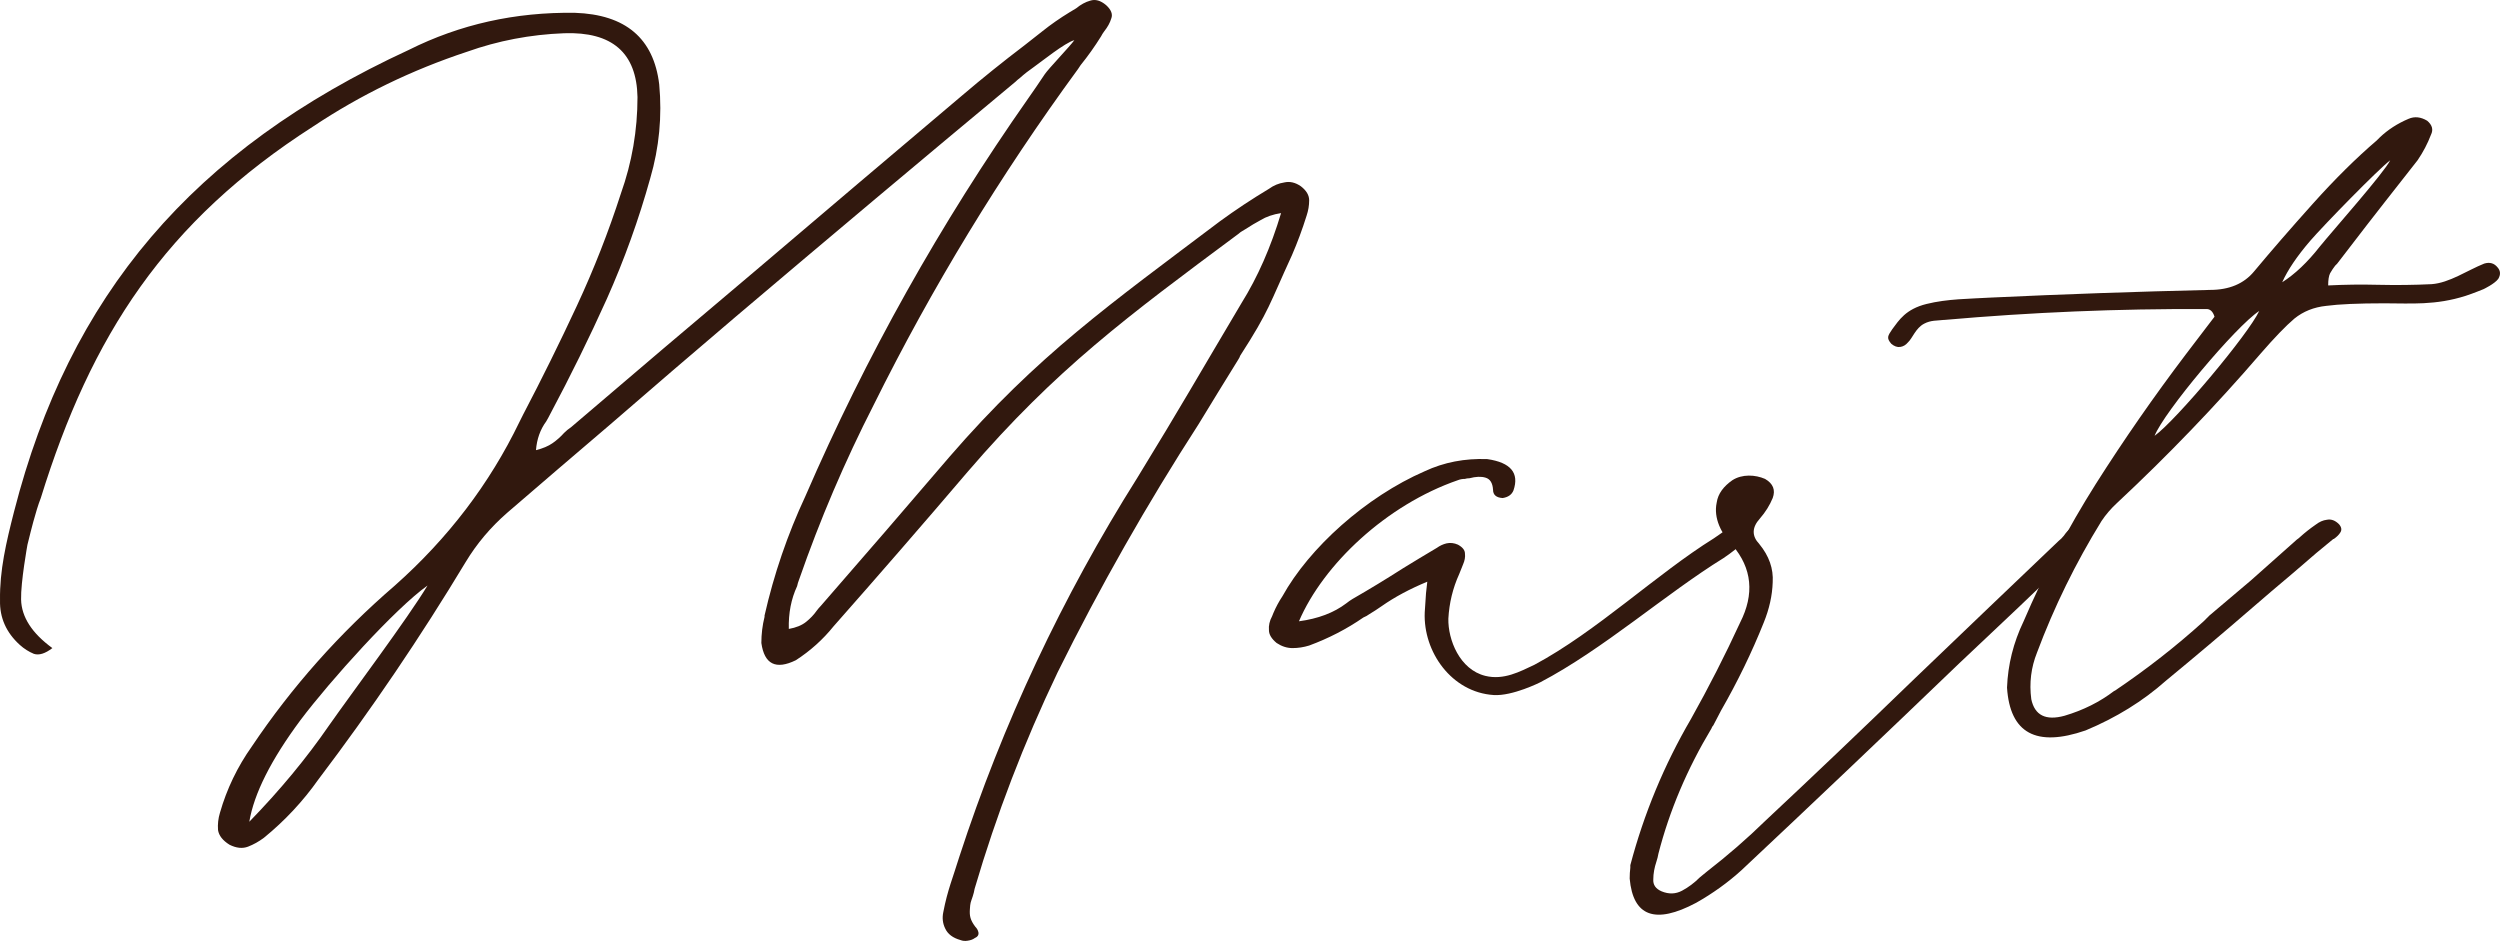 <?xml version="1.0" encoding="UTF-8"?> <svg xmlns="http://www.w3.org/2000/svg" viewBox="0 0 562.375 211.663" fill="none"><path d="M56.082 184.853C62.976 177.768 68.96 170.539 74.035 163.166C79.206 155.794 91.674 139.181 96.174 131.713C88.897 136.883 74.274 153.113 67.572 162.017C60.965 170.922 57.135 178.534 56.082 184.853ZM11.782 145.788C10.154 147.033 8.765 147.463 7.616 147.08C6.467 146.602 5.414 145.931 4.457 145.07C1.393 142.293 -0.091 138.942 0.004 135.016C-0.091 128.313 1.381 122.041 3.174 115.041C15.609 66.496 43.252 33.713 91.988 11.212C103.478 5.467 115.925 2.691 129.33 2.882C140.724 3.265 147.044 8.627 148.289 18.968C148.959 26.149 148.289 33.187 146.278 40.081C143.693 49.368 140.437 58.417 136.511 67.226C132.586 75.939 128.325 84.604 123.729 93.222C123.442 93.796 123.154 94.323 122.867 94.801C121.527 96.621 120.761 98.775 120.569 101.264C122.101 100.881 123.346 100.355 124.303 99.685C125.261 99.014 126.123 98.248 126.889 97.387C127.367 96.908 127.894 96.477 128.468 96.094C142.352 84.221 156.284 72.396 170.263 60.619C185.679 47.501 201.094 34.431 216.51 21.41C221.01 17.58 225.654 13.845 230.442 10.207C231.782 9.154 233.122 8.1 234.463 7.047C236.378 5.515 238.437 4.079 240.639 2.738C241.118 2.451 241.596 2.164 242.075 1.877C243.128 1.015 244.181 0.44 245.235 0.153C246.384 -0.23 247.581 0.105 248.825 1.159C249.974 2.212 250.357 3.217 249.974 4.175C249.687 5.132 249.16 6.09 248.395 7.047C248.107 7.43 247.868 7.813 247.676 8.196C246.24 10.494 244.708 12.648 243.08 14.659C242.889 14.946 242.697 15.234 242.506 15.521C224.984 39.458 209.664 64.64 196.546 91.067C190.035 103.802 184.434 116.92 179.742 130.42C179.551 130.899 179.407 131.378 179.311 131.856C177.971 134.729 177.349 137.936 177.444 141.479C179.072 141.192 180.365 140.665 181.322 139.899C182.28 139.133 183.094 138.272 183.764 137.314C184.051 136.931 184.338 136.596 184.625 136.309C194.392 125.106 204.063 113.903 213.638 102.701C233.458 79.817 249.783 68.377 274.392 49.802C277.933 47.217 281.62 44.775 285.449 42.477C286.504 41.711 287.651 41.232 288.896 41.041C290.141 40.753 291.385 41.041 292.63 41.902C293.875 42.86 294.497 43.913 294.497 45.062C294.497 46.211 294.307 47.36 293.922 48.509C292.965 51.573 291.865 54.541 290.62 57.414C285.544 68.425 285.594 69.763 278.985 80.008C278.891 80.295 278.748 80.583 278.556 80.87C275.586 85.657 272.619 90.493 269.65 95.376C257.97 113.473 247.389 132.096 237.91 151.246C230.346 167.044 224.122 183.274 219.239 199.934C219.143 200.508 219 201.083 218.808 201.657C218.322 203.116 218.27 203.009 218.174 204.541C218.079 205.977 218.233 206.924 219.382 208.456C219.765 208.839 220.005 209.269 220.101 209.748C220.196 210.323 219.909 210.753 219.239 211.041C218.856 211.328 218.329 211.519 217.659 211.615C217.084 211.711 216.558 211.663 216.079 211.472C214.356 210.993 213.207 210.131 212.632 208.886C212.058 207.737 211.914 206.493 212.201 205.152C213.159 200.173 214.356 197.445 215.792 192.753C225.558 162.783 238.915 134.346 255.863 107.44C265.726 91.354 269.603 84.463 279.273 68.186C282.912 62.345 285.881 55.595 288.178 47.935C286.359 48.222 284.827 48.749 283.582 49.514C282.337 50.185 281.477 50.703 280.175 51.541C279.583 51.922 279.058 52.158 278.676 52.541C253.684 71.116 237.575 82.976 217.659 106.148C207.701 117.829 197.647 129.415 187.498 140.905C185.104 143.873 182.28 146.41 179.024 148.517C174.524 150.719 171.939 149.426 171.268 144.639C171.268 142.628 171.508 140.665 171.987 138.75C171.987 138.654 171.987 138.559 171.987 138.463C174.093 129.175 177.157 120.223 181.178 111.605C194.775 80.2 211.483 50.374 231.303 22.128C232.452 20.5 233.697 18.681 235.038 16.67C235.804 15.521 240.717 10.381 241.674 9.041C239.663 9.52 233.984 14.085 232.74 14.946C231.495 15.808 230.394 16.67 229.436 17.532C229.053 17.819 228.718 18.106 228.431 18.393C207.366 35.916 186.445 53.486 165.667 71.103C156.092 79.242 146.613 87.381 137.229 95.52C129.474 102.126 121.766 108.733 114.106 115.34C110.372 118.595 107.26 122.281 104.771 126.399C94.621 143.25 83.562 159.576 71.594 175.374C68.147 180.257 64.077 184.614 59.386 188.444C58.237 189.306 57.04 189.976 55.795 190.455C54.55 190.934 53.162 190.79 51.63 190.024C50.098 189.066 49.236 187.965 49.045 186.72C48.949 185.38 49.092 184.088 49.476 182.843C51.007 177.481 53.401 172.502 56.657 167.906C65.657 154.501 76.381 142.437 88.829 131.713C100.797 121.085 110.133 108.829 116.835 94.945C117.122 94.371 117.41 93.796 117.697 93.222C121.91 85.179 125.931 77.04 129.761 68.805C133.591 60.571 136.895 52.145 139.671 43.528C142.161 36.538 143.405 29.309 143.405 21.84C143.214 11.882 137.708 7.095 126.889 7.478C119.324 7.765 112.048 9.154 105.058 11.643C92.61 15.76 81.073 21.362 70.445 28.447C37.124 49.799 20.503 75.471 9.174 112.041C8.025 114.913 6.674 120.541 6.674 120.541L6.174 122.541C6.174 122.541 4.648 130.947 4.744 134.872C4.84 138.798 7.186 142.437 11.782 145.788Z" fill="#31180E"></path><path d="M292.2 139.756C296.509 139.181 300.051 137.841 302.828 135.734C303.308 135.351 303.785 135.016 304.265 134.729C308.094 132.527 311.876 130.229 315.61 127.835C318.099 126.303 320.636 124.771 323.223 123.239C323.893 122.76 324.61 122.425 325.378 122.234C326.237 122.042 327.1 122.138 327.962 122.521C329.014 123.095 329.542 123.765 329.542 124.532C329.637 125.297 329.494 126.111 329.112 126.973C328.824 127.643 328.537 128.361 328.25 129.128C326.812 132.287 326 135.638 325.808 139.181C325.713 143.873 328.327 150.615 334.138 152.041C338.262 153.052 341.919 151.073 345.173 149.541C359.175 142.041 372.63 129.128 385.554 121.085C386.227 120.606 386.849 120.175 387.421 119.792C387.901 119.409 388.379 119.074 388.859 118.787C389.528 118.308 390.248 118.021 391.013 117.925C391.778 117.733 392.545 117.973 393.31 118.643C393.885 119.122 394.03 119.648 393.742 120.223C393.455 120.797 393.073 121.276 392.593 121.659C391.061 123.095 389.433 124.388 387.709 125.537C374.687 133.58 360.675 146.041 346.49 153.477C346.49 153.477 340.242 156.622 336.005 156.349C326.565 155.743 320.111 146.65 320.494 137.745C320.589 136.404 320.686 134.968 320.781 133.436C320.876 132.67 320.974 131.808 321.069 130.851C317.142 132.479 313.743 134.298 310.871 136.309C309.914 136.979 308.956 137.601 307.999 138.176C307.617 138.463 307.184 138.702 306.707 138.894C302.973 141.479 298.901 143.586 294.497 145.213C293.252 145.596 292.008 145.788 290.763 145.788C289.518 145.788 288.321 145.405 287.174 144.639C286.024 143.681 285.449 142.724 285.449 141.766C285.354 140.713 285.594 139.66 286.166 138.607C286.264 138.319 286.359 138.08 286.454 137.889C287.029 136.548 287.699 135.303 288.466 134.154C294.497 123.239 307.279 111.749 320.494 106.004C324.803 103.993 329.494 103.084 334.568 103.275C339.834 104.041 341.799 106.387 340.457 110.313C340.074 111.27 339.26 111.845 338.015 112.036C336.58 111.94 335.86 111.318 335.86 110.169C335.765 108.637 335.19 107.728 334.138 107.44C333.181 107.153 331.984 107.201 330.547 107.584C330.164 107.584 329.829 107.632 329.542 107.728C328.967 107.728 328.442 107.823 327.962 108.015C311.876 113.568 297.674 126.973 292.2 139.756Z" fill="#31180E"></path><path d="M366.741 194.62C369.805 183.034 374.352 172.071 380.385 161.73C384.407 154.549 388.094 147.32 391.443 140.043C394.7 133.628 394.125 127.835 389.721 122.664C387.231 120.079 385.409 116.584 386.174 113.041C386.462 111.03 387.759 109.381 389.673 108.041C391.875 106.605 394.842 106.77 397.044 107.728C398.864 108.781 399.439 110.217 398.769 112.036C398.099 113.664 397.142 115.196 395.897 116.632C394.077 118.643 394.03 120.558 395.752 122.377C397.954 125.058 398.961 127.931 398.769 130.995C398.674 133.963 398.002 136.979 396.757 140.043C394.077 146.745 390.871 153.352 387.134 159.863C386.562 160.916 385.987 162.017 385.412 163.166C385.219 163.358 385.077 163.597 384.982 163.884C379.523 172.981 375.549 182.364 373.06 192.035C372.965 192.609 372.82 193.184 372.63 193.758C372.15 195.194 371.91 196.535 371.91 197.78C371.815 199.024 372.437 199.934 373.777 200.508C375.407 201.179 376.939 201.131 378.373 200.365C379.811 199.599 381.15 198.594 382.395 197.349C382.97 196.87 383.497 196.439 383.975 196.056C388.666 192.418 393.073 188.588 397.189 184.566C407.529 174.896 418.589 164.363 430.367 152.969C442.047 141.766 452.962 131.33 463.112 121.659C463.494 121.372 463.879 120.989 464.262 120.51C464.837 119.648 465.507 118.978 466.271 118.499C467.134 117.925 468.091 117.925 469.143 118.499C470.388 119.361 470.725 120.271 470.15 121.228C469.576 122.09 468.761 122.904 467.709 123.67C467.421 123.957 467.134 124.196 466.846 124.388C458.708 132.239 449.995 140.522 440.707 149.235C423.568 165.704 407.242 181.215 391.73 195.769C388.666 198.546 385.267 200.987 381.533 203.094C372.342 207.977 367.363 206.158 366.596 197.636C366.596 196.774 366.646 195.96 366.741 195.194C366.741 195.003 366.741 194.811 366.741 194.62Z" fill="#31180E"></path><path d="M513.381 63.491C516.253 61.672 519.077 58.991 521.854 55.448C524.726 51.906 536.333 38.836 537.675 36.059C534.994 38.07 522.669 50.709 519.699 54.156C516.733 57.603 514.626 60.715 513.381 63.491ZM508.21 69.954C502.943 73.401 486.782 92.679 484.675 98.041C489.654 94.402 505.818 75.125 508.21 69.954ZM523.721 64.209C527.455 64.018 531.189 63.97 534.924 64.066C539.04 64.161 543.062 64.114 546.988 63.922C551.01 63.635 554.989 60.828 558.818 59.296C560.063 58.913 561.068 59.2 561.835 60.158C562.505 60.923 562.552 61.785 561.978 62.743C561.115 63.892 558.673 65.041 558.673 65.041C558.673 65.041 556.264 66.034 554.674 66.541C547.831 68.723 542.392 68.231 536.361 68.231C530.52 68.231 526.163 68.423 523.291 68.805C520.514 69.093 518.12 70.05 516.11 71.678C514.193 73.306 511.656 75.939 508.497 79.577C498.444 91.259 487.672 102.461 476.182 113.185C474.842 114.43 473.692 115.771 472.735 117.207C466.894 126.686 462.06 136.548 458.228 146.793C456.888 150.144 456.459 153.639 456.936 157.278C457.703 160.916 460.193 162.161 464.404 161.012C468.618 159.767 472.353 157.9 475.607 155.411C475.704 155.411 475.799 155.363 475.894 155.267C482.98 150.48 489.586 145.309 495.715 139.756C496.097 139.373 496.53 138.942 497.007 138.463C500.166 135.782 503.278 133.149 506.342 130.564C509.789 127.5 513.236 124.436 516.683 121.372C516.97 121.18 517.21 120.989 517.402 120.797C518.455 119.84 519.605 118.93 520.849 118.069C521.712 117.398 522.571 117.015 523.434 116.92C524.391 116.728 525.301 117.063 526.163 117.925C526.738 118.595 526.833 119.218 526.45 119.792C526.163 120.271 525.683 120.749 525.013 121.228C524.918 121.228 524.823 121.276 524.726 121.372C522.236 123.383 519.797 125.441 517.402 127.548C516.733 128.122 516.06 128.697 515.39 129.271C512.424 131.76 509.502 134.25 506.63 136.74C500.214 142.293 493.753 147.751 487.242 153.113C482.07 157.709 476.039 161.443 469.143 164.315C458.038 168.145 452.149 164.938 451.48 154.692C451.67 149.522 452.914 144.543 455.214 139.756C459.808 129.032 465.219 118.739 471.443 108.877C477.761 98.919 484.512 89.2 491.693 79.721C493.32 77.614 494.853 75.604 496.29 73.689C496.96 72.827 497.582 72.013 498.157 71.247C497.774 70.002 497.102 69.428 496.145 69.524C476.517 69.428 456.936 70.242 437.403 71.965C437.403 71.965 437.355 71.965 437.26 71.965C435.728 72.157 434.371 71.993 432.809 72.827C430.889 73.849 430.227 76.083 429.175 77.041C428.695 77.615 428.122 77.95 427.45 78.046C426.78 78.142 426.11 77.902 425.44 77.328C424.291 75.988 424.673 75.541 425.675 74.041C427.175 72.041 428.675 69.541 433.381 68.375C438.075 67.212 443.004 67.226 447.888 66.938C464.262 66.172 480.683 65.598 497.152 65.215C501.459 65.215 504.763 63.827 507.062 61.05C510.891 56.454 515.295 51.379 520.274 45.826C525.253 40.272 530.04 35.533 534.636 31.607C534.924 31.32 535.164 31.08 535.356 30.889C537.173 29.165 539.328 27.777 541.817 26.724C543.159 26.149 544.546 26.293 545.984 27.154C547.133 28.112 547.418 29.165 546.846 30.314C546.079 32.325 545.074 34.24 543.829 36.059C541.722 38.74 539.28 41.852 536.503 45.395C533.726 48.937 531.094 52.337 528.605 55.592C527.55 56.933 526.593 58.177 525.733 59.326C525.636 59.422 525.493 59.566 525.301 59.757C524.918 60.236 524.536 60.81 524.153 61.481C523.866 62.055 523.721 62.965 523.721 64.209Z" fill="#31180E"></path></svg> 